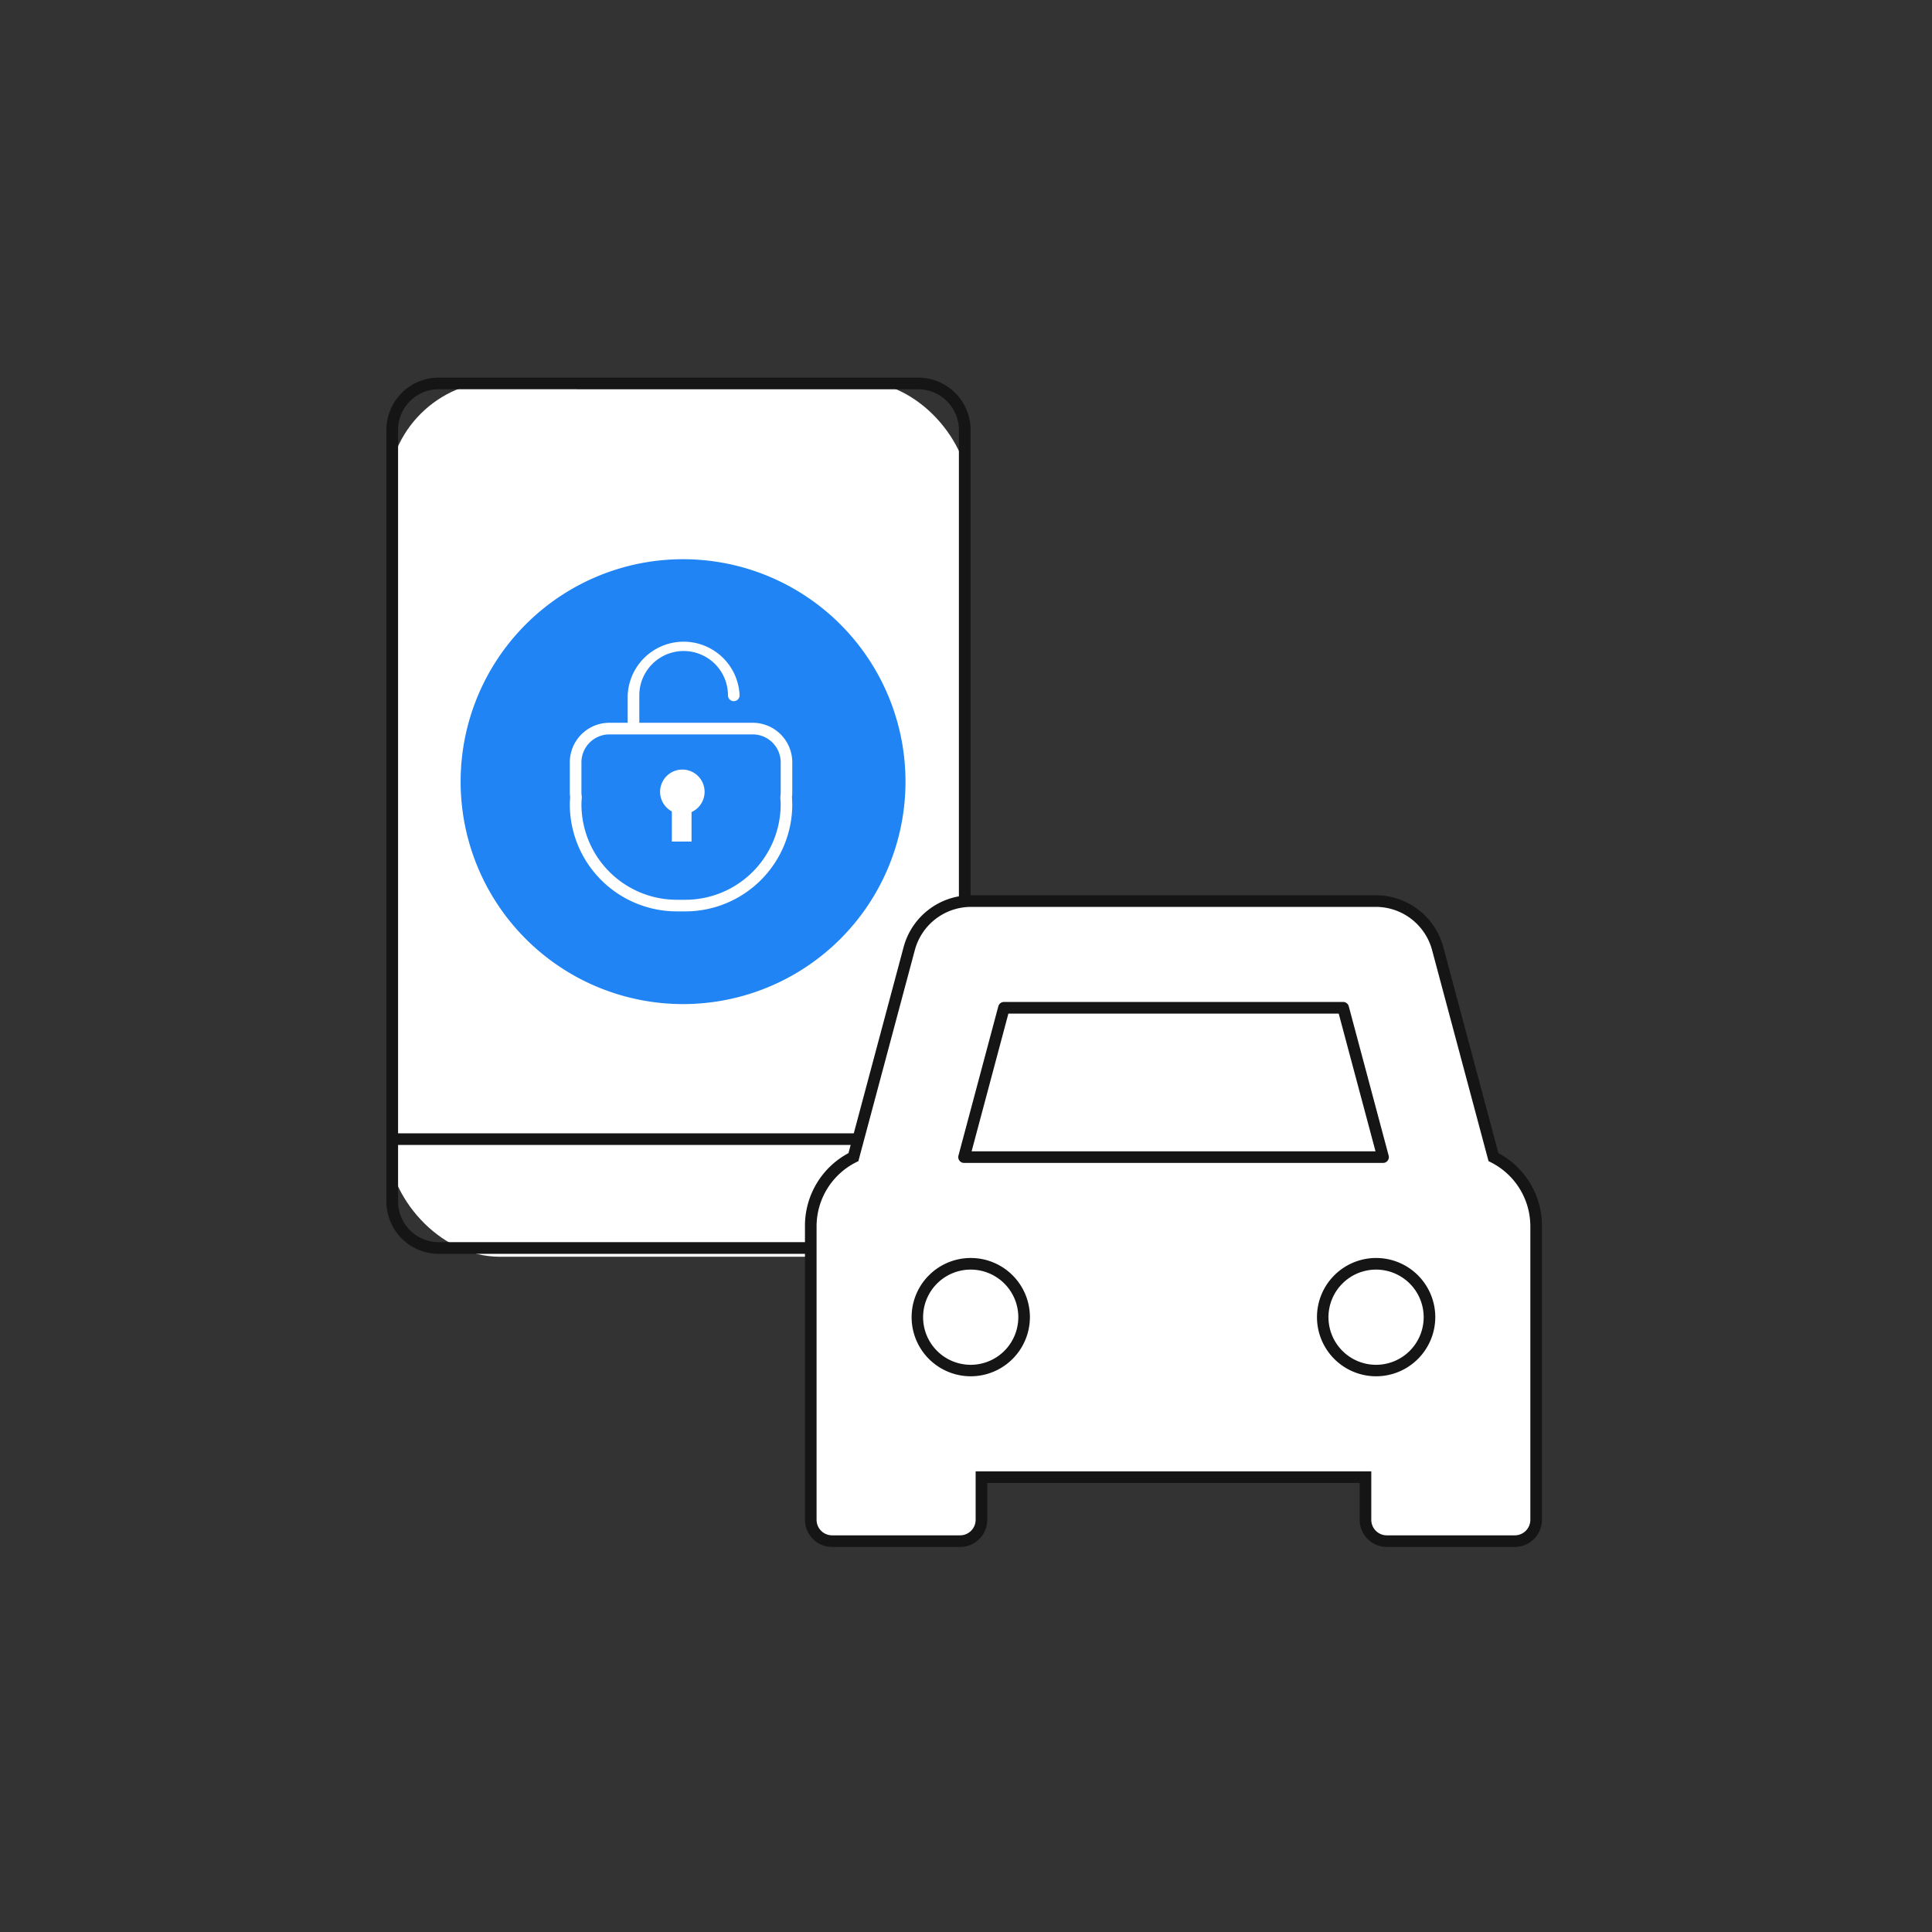<svg height="138" viewBox="0 0 138 138" width="138" xmlns="http://www.w3.org/2000/svg" xmlns:xlink="http://www.w3.org/1999/xlink"><rect x="0" y="0" width="138" height="138" fill="#333333" stroke="none"/><clipPath id="a"><path d="m0 0h82.541v83.524h-82.541z"/></clipPath><path d="m69 0a69 69 0 1 1 -69 69 69 69 0 0 1 69-69z" fill="#fff" opacity="0"/><rect fill="#fff" height="62.556" rx="8" width="41.529" x="27.705" y="27.212"/><g clip-path="url(#a)" transform="translate(27.6 26.973)"><path d="m37.993 62.587h-34.259a3.739 3.739 0 0 1 -3.734-3.734v-55.119a3.739 3.739 0 0 1 3.734-3.734h34.259a3.739 3.739 0 0 1 3.734 3.734v55.119a3.739 3.739 0 0 1 -3.734 3.734m-34.259-61.757a2.907 2.907 0 0 0 -2.9 2.9v55.123a2.908 2.908 0 0 0 2.9 2.9h34.259a2.909 2.909 0 0 0 2.9-2.9v-55.119a2.908 2.908 0 0 0 -2.9-2.9z" fill="#151515"/><path d="m38.165 31.521a15.888 15.888 0 1 1 -15.889-15.889 15.889 15.889 0 0 1 15.889 15.889" fill="#2084f4" transform="translate(-1.087 -2.661)"/><g fill="#fff"><path d="m24.039 43.183h-.61a7.649 7.649 0 0 1 -7.64-7.64c0-.176.012-.349.025-.523a2.067 2.067 0 0 1 -.025-.277v-2.208a2.827 2.827 0 0 1 2.825-2.824h10.24a2.827 2.827 0 0 1 2.825 2.824v2.209a1.827 1.827 0 0 1 -.021.246c.008.2.021.378.021.554a7.648 7.648 0 0 1 -7.64 7.64m-5.425-12.643a2 2 0 0 0 -1.995 1.994v2.209a1.012 1.012 0 0 0 .013.134l.011.086v.119c-.012.152-.023.305-.023.461a6.818 6.818 0 0 0 6.81 6.81h.61a6.818 6.818 0 0 0 6.81-6.81c0-.155-.012-.309-.023-.461v-.039l.012-.167a1.012 1.012 0 0 0 .013-.134v-2.208a2 2 0 0 0 -1.995-1.994z" transform="translate(-2.688 -5.057)"/><path d="m21.185 29.247a.415.415 0 0 1 -.415-.415v-2.3a4 4 0 0 1 7.993 0 .415.415 0 1 1 -.83 0 3.166 3.166 0 0 0 -6.333 0v2.3a.416.416 0 0 1 -.415.415" transform="translate(-3.535 -3.837)"/><path d="m26.738 35.327a1.589 1.589 0 1 1 -1.589-1.588 1.589 1.589 0 0 1 1.589 1.588" transform="translate(-4.01 -5.743)"/><path d="m0 0h1.406v2.151h-1.406z" transform="translate(20.389 30.987)"/><path d="m0 0h40.055" transform="translate(.553 54.394)"/></g><path d="m0 0h40.055v.83h-40.055z" fill="#151515" transform="translate(.553 53.979)"/><path d="m76.152 86.208v3.048a1.529 1.529 0 0 0 1.524 1.524h9.144a1.519 1.519 0 0 0 1.523-1.524v-20.97a5.506 5.506 0 0 0 -3.043-4.937l-3.985-14.9a4.572 4.572 0 0 0 -4.417-3.39h-28.918a4.573 4.573 0 0 0 -4.417 3.39l-3.985 14.9a5.505 5.505 0 0 0 -3.049 4.937v20.97a1.524 1.524 0 0 0 1.524 1.524h9.147a1.528 1.528 0 0 0 1.523-1.524v-3.048z" fill="#fff" transform="translate(-6.218 -7.67)"/><path d="m86.734 91.109h-9.143a1.941 1.941 0 0 1 -1.938-1.938v-2.634h-26.6v2.633a1.941 1.941 0 0 1 -1.939 1.938h-9.146a1.941 1.941 0 0 1 -1.938-1.938v-20.97a5.884 5.884 0 0 1 3.109-5.222l3.938-14.719a4.994 4.994 0 0 1 4.817-3.7h28.914a4.994 4.994 0 0 1 4.817 3.7l3.938 14.719a5.883 5.883 0 0 1 3.11 5.222v20.97a1.941 1.941 0 0 1 -1.939 1.938m-38.513-5.4h28.261v3.462a1.11 1.11 0 0 0 1.109 1.109h9.143a1.111 1.111 0 0 0 1.109-1.109v-20.97a5.124 5.124 0 0 0 -2.818-4.565l-.168-.083-4.033-15.079a4.162 4.162 0 0 0 -4.015-3.083h-28.915a4.162 4.162 0 0 0 -4.015 3.083l-4.034 15.078-.168.083a5.125 5.125 0 0 0 -2.817 4.566v20.97a1.11 1.11 0 0 0 1.109 1.109h9.143a1.111 1.111 0 0 0 1.109-1.109z" fill="#151515" transform="translate(-6.133 -7.585)"/><path d="m49.723 64.911 2.849-10.668h24.228l2.849 10.668z" fill="#fff" transform="translate(-8.464 -9.233)"/><path d="m79.567 65.241h-29.929a.415.415 0 0 1 -.4-.522l2.849-10.667a.415.415 0 0 1 .4-.308h24.231a.414.414 0 0 1 .4.308l2.85 10.667a.414.414 0 0 1 -.4.522m-29.389-.83h28.85l-2.629-9.837h-23.594z" fill="#151515" transform="translate(-8.378 -9.148)"/><path d="m53.332 80.093a3.81 3.81 0 1 1 -3.81-3.81 3.81 3.81 0 0 1 3.81 3.81" fill="#fff" transform="translate(-7.781 -12.984)"/><path d="m49.437 84.232a4.225 4.225 0 1 1 4.224-4.224 4.23 4.23 0 0 1 -4.224 4.224m0-7.62a3.4 3.4 0 1 0 3.395 3.4 3.4 3.4 0 0 0 -3.395-3.4" fill="#151515" transform="translate(-7.696 -12.899)"/><path d="m88.226 80.093a3.81 3.81 0 1 1 -3.81-3.81 3.81 3.81 0 0 1 3.81 3.81" fill="#fff" transform="translate(-13.72 -12.984)"/><path d="m84.331 84.232a4.225 4.225 0 1 1 4.224-4.224 4.23 4.23 0 0 1 -4.224 4.224m0-7.62a3.4 3.4 0 1 0 3.395 3.4 3.4 3.4 0 0 0 -3.395-3.4" fill="#151515" transform="translate(-13.635 -12.899)"/></g></svg>
